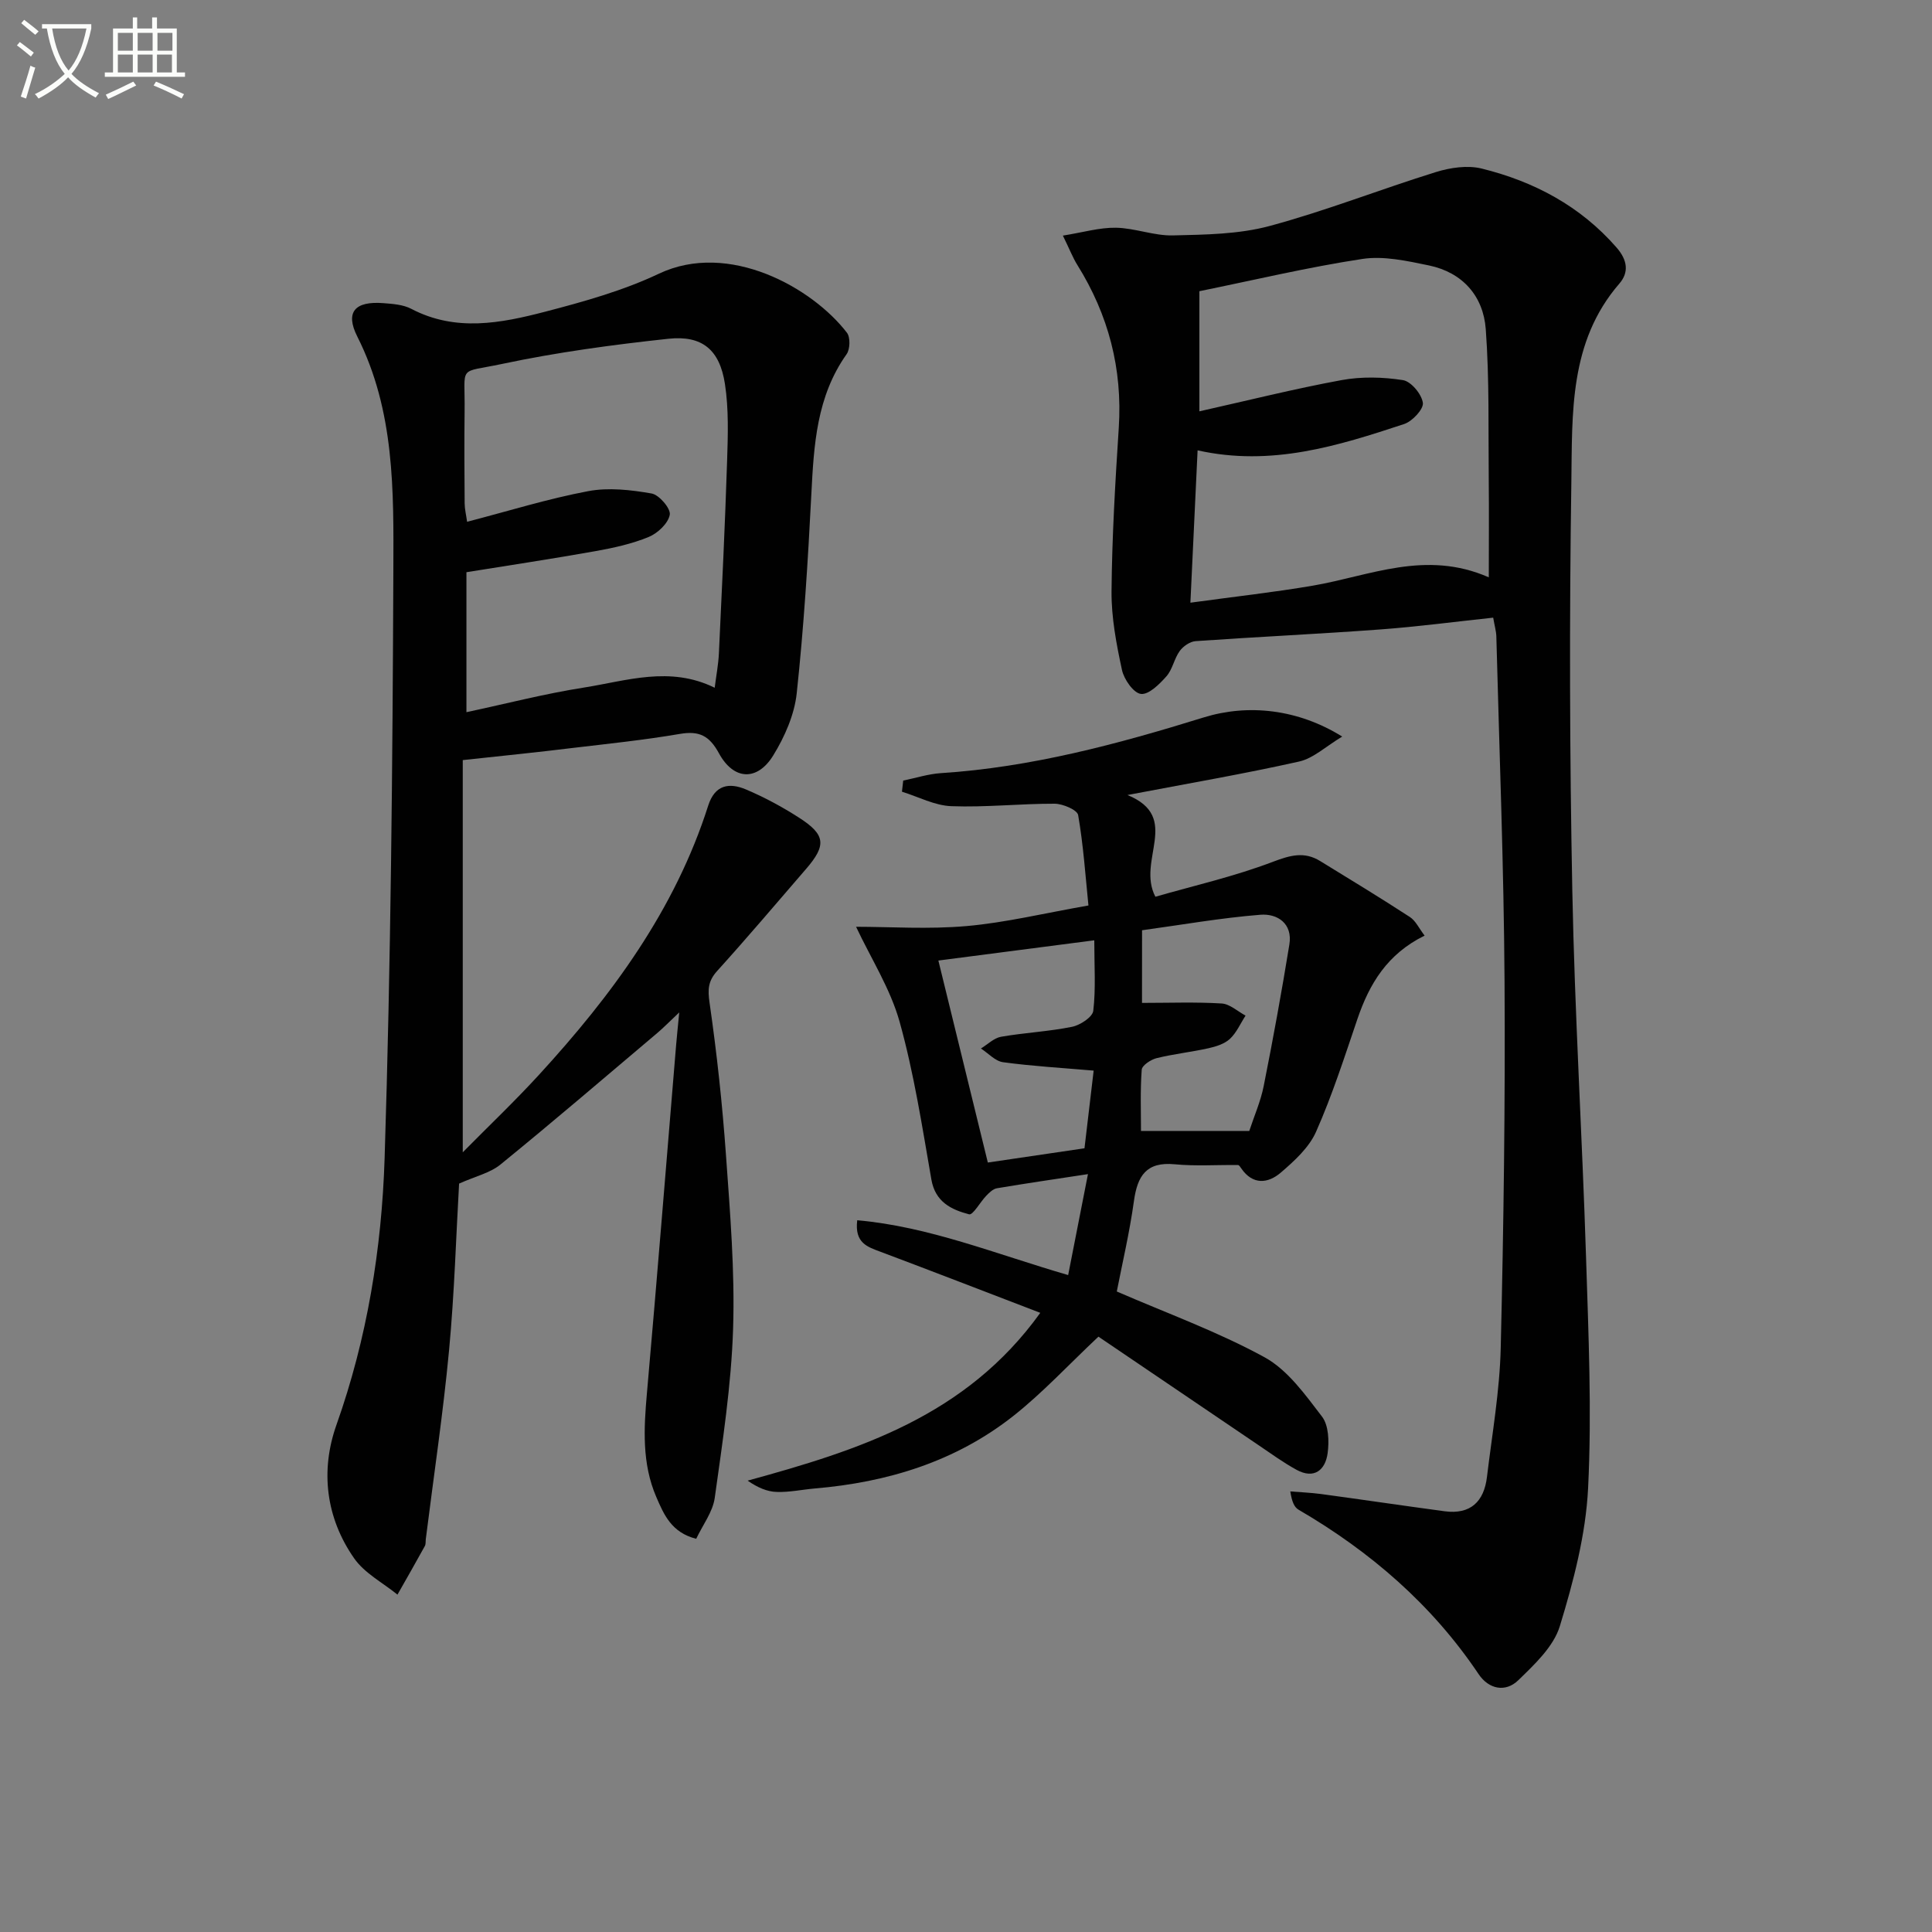 <svg enable-background="new 0 0 400 400" viewBox="0 0 400 400" xmlns="http://www.w3.org/2000/svg"><rect x="0" y="0" width="400" height="400" fill="#808080" stroke="none"/><path d="m6.4 11.7c-1-.8-1.9-1.6-2.9-2.3l.6-.7c.9.7 1.9 1.4 2.9 2.2zm-2.1 8.3c.7-2.1 1.4-4.2 2-6.4.2.1.6.3 1 .4-.7 2.3-1.3 4.4-1.9 6.4zm3-12.8c-1.1-.9-2.1-1.7-2.9-2.4l.6-.7c1 .8 2 1.5 3 2.4zm1.4-1.3v-.9h10.2v.9c-.9 4.2-2.3 7.3-4.1 9.4 1.3 1.4 3.2 2.7 5.7 4-.2.2-.4.5-.7.9-2.5-1.4-4.4-2.7-5.7-4.2-1.4 1.5-3.5 3-6.1 4.4 0 0 0 0-.1-.1-.3-.4-.5-.7-.7-.8 2.7-1.3 4.7-2.8 6.2-4.2-1.8-2.2-3-5.3-3.7-9.4zm9.2 0h-7.1c.6 3.8 1.7 6.7 3.4 8.7 1.7-2 2.9-4.8 3.7-8.7z" fill="#fbfcfa"/><path d="m31.6 3.6h.9v2.3h4.1v9.1h1.7v.9h-16.6v-.9h1.7v-9.1h4.1v-2.3h.9v2.3h3.1v-2.3zm-4 13.3.6.8c-1.9.9-3.8 1.9-5.8 2.8-.2-.3-.3-.6-.5-.9 2-.9 3.9-1.8 5.7-2.7zm-3.2-10.1v3.7h3.1v-3.7zm0 4.5v3.7h3.1v-3.7zm4.1-4.5v3.7h3.1v-3.7zm0 4.5v3.7h3.1v-3.7zm9.1 9.1c-2.1-1.1-4.1-2-5.8-2.7l.5-.8c2.2.9 4.1 1.8 5.8 2.6zm-1.9-13.6h-3.1v3.7h3.1zm-3.2 4.5v3.7h3.1v-3.7z" fill="#fbfcfa"/><g fill="#010101"><path d="m95.81 157.37v81.2c5.44-5.51 10.8-10.6 15.78-16.04 15.06-16.43 28.16-34.15 35.03-55.72 1.4-4.38 4.38-4.81 7.81-3.37 3.81 1.61 7.51 3.61 11 5.85 5.52 3.54 5.71 5.71 1.42 10.66-6.09 7.05-12.12 14.17-18.37 21.08-1.89 2.09-1.97 3.83-1.57 6.6 1.51 10.48 2.65 21.03 3.4 31.59.85 11.93 1.85 23.93 1.47 35.85-.37 11.72-2.18 23.41-3.8 35.05-.41 2.92-2.49 5.61-3.84 8.47-5.14-1.3-6.7-5.04-8.26-8.65-2.99-6.93-2.59-14.17-1.94-21.51 2.12-24 4.04-48.01 6.04-72.02.15-1.79.34-3.58.65-6.8-2.08 1.96-3.25 3.16-4.52 4.24-10.79 9.12-21.52 18.32-32.48 27.24-2.15 1.76-5.19 2.44-8.58 3.96-.62 10.71-.96 22.67-2.08 34.55-1.23 13.04-3.18 26.02-4.81 39.03-.06.5.02 1.07-.21 1.48-1.85 3.36-3.76 6.7-5.66 10.04-3.04-2.47-6.82-4.43-8.97-7.52-5.87-8.41-7.02-18.17-3.66-27.63 6.36-17.92 9.37-36.48 9.97-55.19 1.29-40.58 1.65-81.2 1.81-121.81.06-16.37.3-32.93-7.46-48.31-2.59-5.13-.45-7.37 5.36-6.93 1.97.15 4.13.3 5.81 1.18 9.19 4.82 18.56 2.98 27.74.59 7.99-2.08 16.1-4.35 23.52-7.86 14.49-6.86 31.8 2.91 38.94 12.22.73.95.66 3.42-.07 4.44-6.22 8.77-6.78 18.8-7.3 29-.7 13.76-1.56 27.54-3.03 41.23-.48 4.43-2.49 9-4.87 12.86-3.31 5.36-8.19 5.13-11.23-.46-2-3.67-4.1-4.69-8.1-4.01-7.36 1.26-14.8 2.03-22.22 2.91-7.22.89-14.47 1.62-22.72 2.51zm52.16-14.98c.32-2.54.76-4.82.87-7.11.63-13.29 1.27-26.58 1.7-39.88.17-5.3.35-10.7-.45-15.91-1.09-7.08-4.71-10.11-11.73-9.35-11.53 1.24-23.08 2.8-34.42 5.21-9.3 1.97-7.62 0-7.75 9.86-.08 6.33-.04 12.67.01 19 .01 1.19.31 2.39.51 3.82 8.68-2.26 16.78-4.78 25.06-6.34 4.22-.8 8.83-.27 13.13.48 1.57.27 4 3.13 3.77 4.4-.32 1.78-2.49 3.83-4.36 4.6-3.49 1.44-7.29 2.27-11.04 2.94-8.92 1.59-17.89 2.94-26.7 4.36v28.98c8.42-1.8 16.29-3.84 24.28-5.09 8.87-1.4 17.83-4.54 27.12.03z"/><path d="m309.15 127.88c-7.92.84-15.63 1.87-23.38 2.44-12.73.94-25.5 1.53-38.23 2.42-1.16.08-2.58 1.06-3.29 2.04-1.15 1.58-1.48 3.8-2.75 5.24-1.44 1.63-3.67 3.85-5.29 3.65-1.53-.19-3.5-3.01-3.92-4.97-1.15-5.33-2.2-10.83-2.16-16.25.1-11.3.77-22.6 1.5-33.88.79-12.21-2.13-23.37-8.57-33.7-.95-1.52-1.6-3.23-3-6.09 4.14-.66 7.58-1.69 10.99-1.63 3.95.07 7.89 1.69 11.81 1.59 6.69-.16 13.6-.23 19.99-1.95 11.64-3.13 22.92-7.59 34.45-11.17 2.97-.92 6.54-1.45 9.48-.72 10.83 2.68 20.41 7.75 27.91 16.35 2.26 2.59 2.61 5.13.57 7.48-10.44 12.06-9.72 26.91-9.93 41.22-.42 28.15-.35 56.32.2 84.47.49 25.27 2.04 50.52 2.84 75.78.5 15.96 1.22 31.97.43 47.89-.48 9.63-3.02 19.32-5.86 28.61-1.3 4.23-5.23 7.91-8.6 11.18-2.64 2.56-6.1 1.87-8.21-1.27-9.67-14.4-22.41-25.37-37.29-34.05-.87-.51-1.37-1.64-1.7-3.78 2.12.18 4.26.26 6.36.54 8.54 1.16 17.06 2.42 25.59 3.57 5.37.72 8.16-2.01 8.77-7.11 1.07-8.9 2.64-17.8 2.85-26.73.6-25.3.95-50.61.79-75.92-.15-23.79-1.08-47.58-1.7-71.38-.03-1.08-.37-2.2-.65-3.87zm-62.69-3.1c9.02-1.24 17.24-2.14 25.37-3.53 11.8-2.03 23.33-7.46 36.41-1.72 0-7.19.06-13.62-.01-20.05-.11-10.45.15-20.94-.62-31.34-.51-6.84-4.79-11.74-11.79-13.19-4.51-.93-9.33-2.01-13.75-1.34-11.26 1.71-22.39 4.37-33.75 6.68v24.87c10.06-2.25 19.68-4.67 29.42-6.46 4.13-.76 8.57-.65 12.72 0 1.68.26 3.88 2.9 4.13 4.7.18 1.3-2.18 3.83-3.87 4.39-13.7 4.52-27.49 8.86-42.77 5.45-.49 10.33-.95 20.22-1.49 31.54z"/><path d="m231.22 267.39c10.38 4.51 20.89 8.31 30.58 13.61 4.8 2.63 8.43 7.75 11.9 12.28 1.39 1.81 1.51 5.12 1.17 7.6-.47 3.46-2.77 5.43-6.43 3.43-2.75-1.5-5.3-3.37-7.91-5.13-11.14-7.54-22.27-15.09-33.11-22.44-6.25 5.88-11.55 11.62-17.61 16.41-11.96 9.44-26.02 13.74-41.08 15.02-2.65.23-5.3.81-7.93.72-2-.06-3.97-.92-6.01-2.34 23.02-6.32 45.19-13.32 60.59-34.74-11.44-4.38-22.23-8.57-33.07-12.64-2.72-1.02-5.41-1.81-4.83-6.53 14.84 1.31 28.46 6.92 43.67 11.35 1.33-6.79 2.63-13.43 4.1-20.9-6.87 1.05-12.88 1.92-18.86 2.93-.8.14-1.57.9-2.18 1.53-1.27 1.31-2.77 4.07-3.57 3.86-3.67-.96-7-2.54-7.81-7.21-1.9-10.93-3.6-21.97-6.57-32.63-1.91-6.85-5.92-13.1-9.02-19.69 7.02 0 15.01.55 22.9-.15 8.06-.71 16.01-2.65 25.21-4.26-.62-6.12-1.05-12.48-2.13-18.72-.19-1.07-3.17-2.34-4.87-2.35-7.13-.02-14.28.78-21.39.51-3.44-.13-6.82-1.94-10.22-3 .09-.77.17-1.53.26-2.3 2.6-.53 5.18-1.37 7.8-1.54 18.7-1.21 36.63-6.02 54.4-11.53 9.2-2.85 19.52-1.75 28.69 3.96-3.37 2.02-5.95 4.5-8.93 5.17-11.48 2.57-23.1 4.56-35.53 6.93 11.28 4.63 1.82 13.49 5.78 21.06 7.81-2.25 16.28-4.17 24.32-7.23 3.61-1.37 6.5-2.18 9.78-.17 6.22 3.81 12.46 7.61 18.58 11.59 1.21.78 1.9 2.35 3.06 3.86-7.76 3.81-11.44 10.01-13.91 17.26-2.67 7.85-5.21 15.78-8.56 23.34-1.45 3.28-4.49 6.05-7.31 8.47-2.62 2.25-5.78 2.61-8.17-.86-.19-.27-.44-.7-.67-.71-4.38-.06-8.79.26-13.14-.16-5.87-.56-7.7 2.42-8.42 7.6-.91 6.56-2.43 13-3.55 18.74zm5.22-59.75c5.68 0 11.1-.21 16.49.12 1.69.1 3.3 1.63 4.95 2.51-1.06 1.63-1.86 3.53-3.24 4.82-1.12 1.04-2.88 1.59-4.45 1.94-3.55.79-7.2 1.18-10.73 2.05-1.2.3-3.02 1.5-3.08 2.4-.32 4.35-.15 8.74-.15 12.67h22.42c1-3.06 2.36-6.12 2.99-9.32 1.94-9.73 3.72-19.49 5.31-29.28.71-4.36-2.49-6.44-6-6.16-8.19.65-16.31 2.09-24.5 3.21-.01 5.31-.01 10.25-.01 15.04zm-42.16-8.77c3.59 14.64 6.88 28.1 10.24 41.82 6.9-1.02 13.52-2 20.01-2.95.67-5.68 1.28-10.85 1.9-16.08-6.61-.57-12.71-.92-18.75-1.74-1.63-.22-3.06-1.85-4.59-2.84 1.39-.84 2.69-2.17 4.17-2.43 4.87-.85 9.86-1.08 14.69-2.06 1.69-.34 4.24-2.01 4.4-3.31.54-4.55.21-9.2.21-14.6-11.16 1.45-21.61 2.81-32.28 4.19z"/></g></svg>

